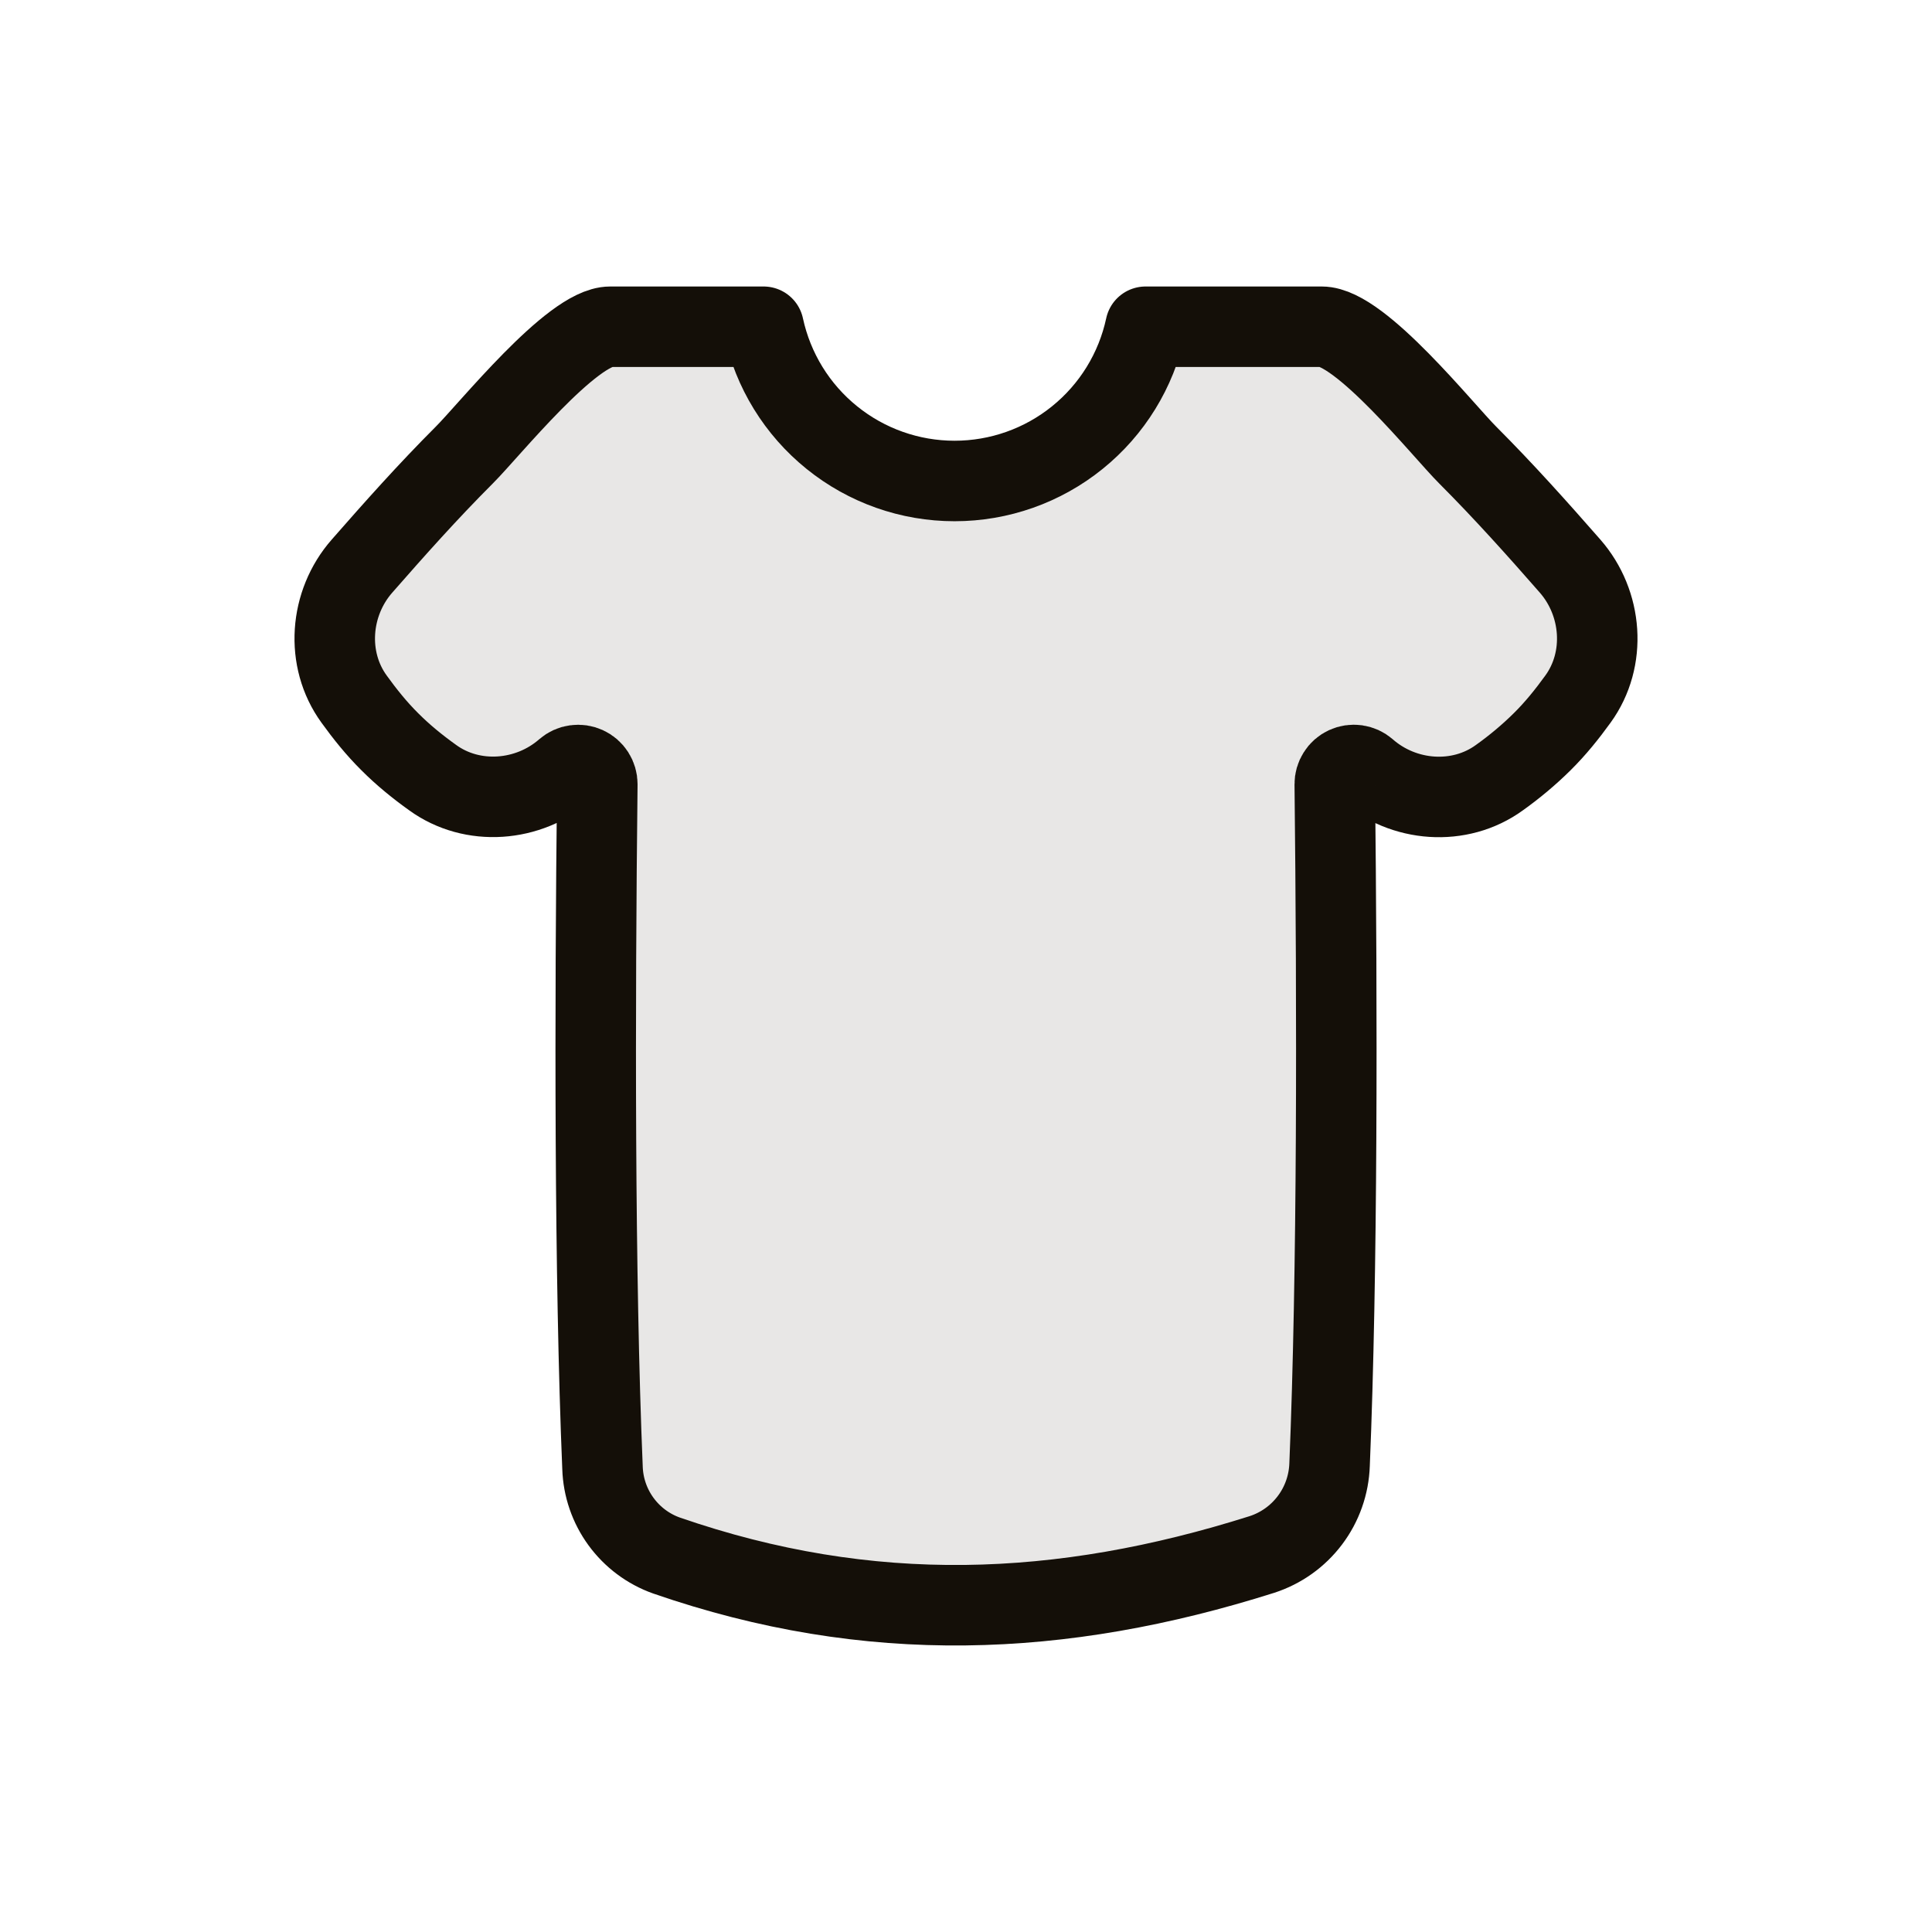 <svg width="48" height="48" viewBox="0 0 48 48" fill="none" xmlns="http://www.w3.org/2000/svg">
<path d="M18.971 8.118H15.16C14.211 8.118 12.154 10.689 11.536 11.305C10.63 12.211 9.797 13.147 8.995 14.063C8.185 14.984 8.077 16.379 8.798 17.37C9.065 17.74 9.355 18.102 9.686 18.43C10.014 18.759 10.374 19.051 10.747 19.318C11.735 20.037 13.132 19.928 14.053 19.121C14.122 19.062 14.207 19.023 14.297 19.011C14.388 18.998 14.48 19.012 14.563 19.05C14.646 19.088 14.716 19.149 14.765 19.226C14.814 19.303 14.84 19.392 14.84 19.483C14.777 25.118 14.77 31.716 14.969 36.466C14.984 36.947 15.144 37.413 15.428 37.802C15.712 38.191 16.106 38.486 16.56 38.647C21.605 40.393 26.363 40.199 31.351 38.621C31.827 38.467 32.244 38.17 32.545 37.77C32.846 37.371 33.016 36.888 33.033 36.388C33.23 31.646 33.224 25.087 33.162 19.483C33.161 19.392 33.187 19.303 33.236 19.226C33.284 19.148 33.354 19.087 33.437 19.049C33.52 19.011 33.612 18.997 33.702 19.01C33.793 19.023 33.877 19.061 33.946 19.121C34.867 19.931 36.262 20.04 37.253 19.32C37.629 19.052 37.984 18.755 38.313 18.43C38.645 18.102 38.934 17.742 39.203 17.37C39.923 16.379 39.814 14.984 39.007 14.063C38.205 13.147 37.369 12.211 36.464 11.305C35.853 10.695 33.801 8.118 32.839 8.118H28.461C28.228 9.203 27.63 10.175 26.766 10.872C25.903 11.57 24.826 11.95 23.716 11.95C22.607 11.95 21.53 11.57 20.667 10.872C19.803 10.175 19.205 9.203 18.971 8.118Z" fill="#140F08" fill-opacity="0.1" stroke="#140F08" stroke-width="2" stroke-linecap="round" stroke-linejoin="round"/>
</svg>
